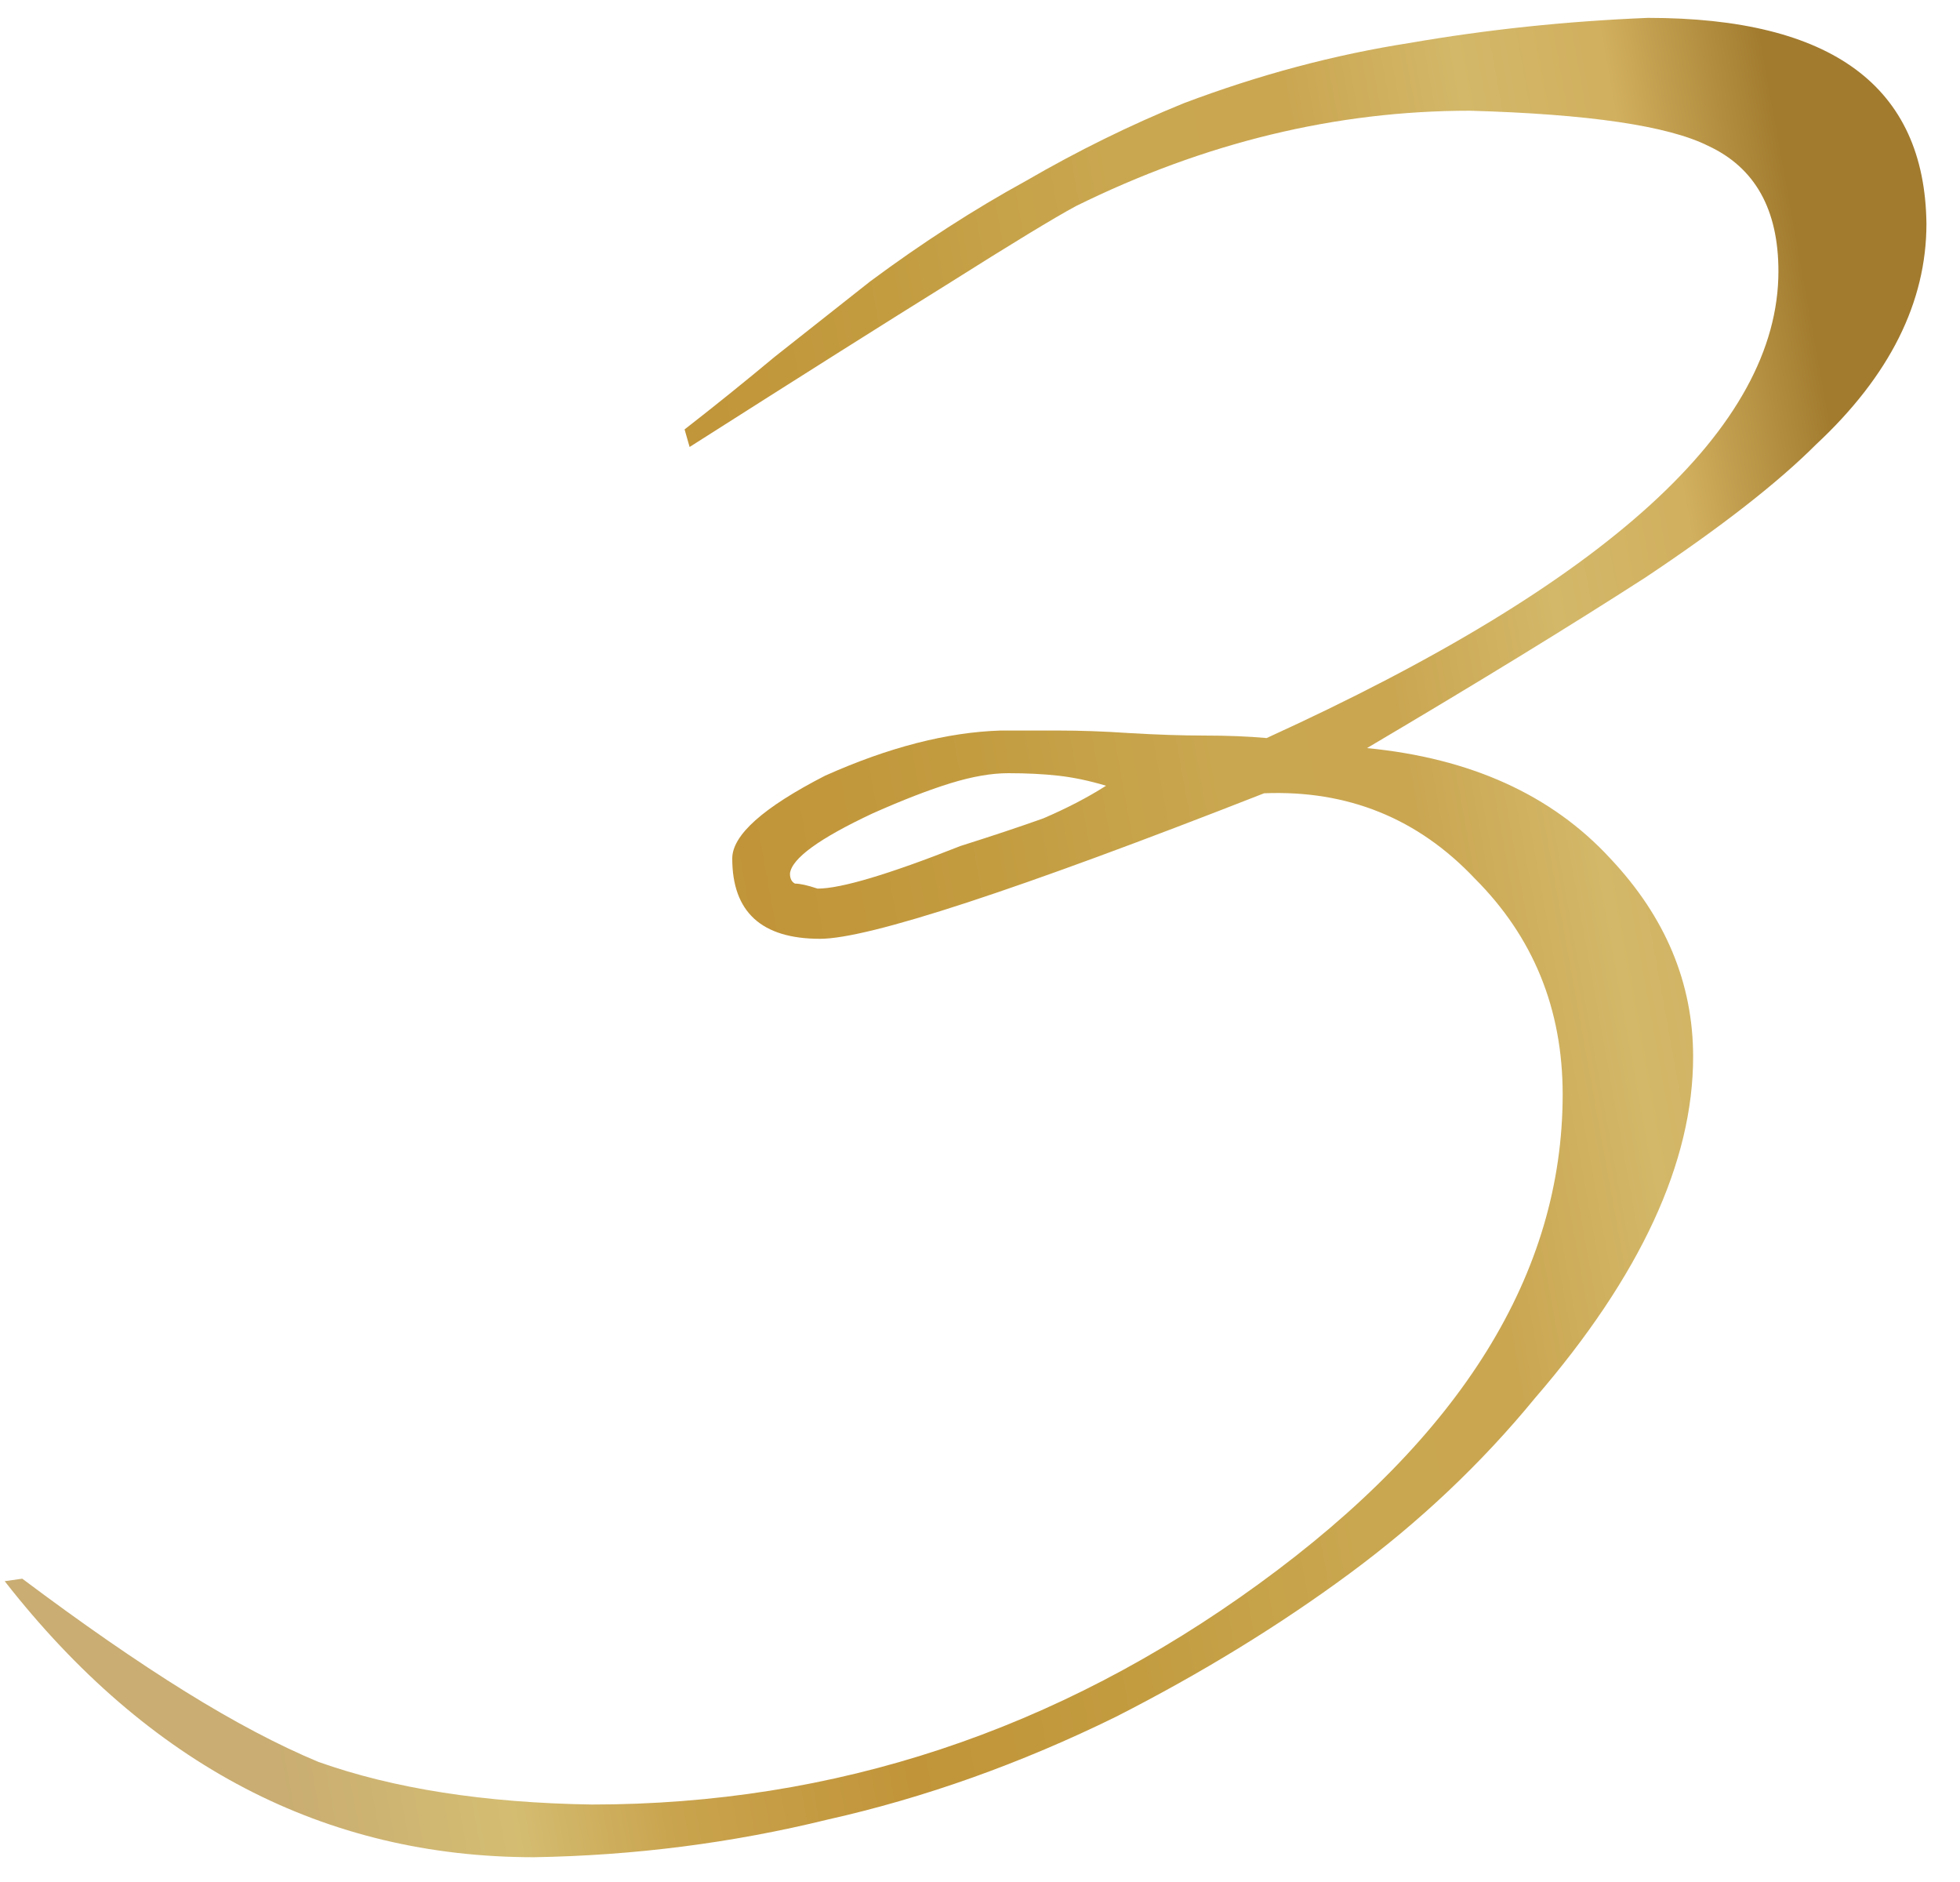 <?xml version="1.0" encoding="UTF-8"?> <svg xmlns="http://www.w3.org/2000/svg" width="50" height="48" viewBox="0 0 50 48" fill="none"> <path d="M49.144 5.704C49.144 7.709 48.205 9.587 46.328 11.336C45.347 12.317 43.896 13.448 41.976 14.728C40.056 15.965 37.688 17.416 34.872 19.08C37.517 19.336 39.587 20.275 41.08 21.896C42.488 23.389 43.192 25.075 43.192 26.952C43.192 29.64 41.848 32.541 39.16 35.656C37.795 37.32 36.216 38.813 34.424 40.136C32.632 41.459 30.648 42.675 28.472 43.784C26.04 44.979 23.587 45.853 21.112 46.408C18.68 47.005 16.184 47.325 13.624 47.368C8.291 47.368 3.789 45.021 0.12 40.328L0.568 40.264C2.104 41.416 3.491 42.376 4.728 43.144C5.965 43.912 7.096 44.509 8.12 44.936C10.04 45.619 12.365 45.981 15.096 46.024C21.283 46.024 26.957 44.147 32.12 40.392C37.283 36.637 39.864 32.477 39.864 27.912C39.864 25.736 39.117 23.901 37.624 22.408C36.173 20.872 34.381 20.147 32.248 20.232C25.933 22.707 22.157 23.944 20.92 23.944C19.427 23.944 18.68 23.261 18.68 21.896C18.68 21.299 19.469 20.595 21.048 19.784C22.669 19.059 24.163 18.675 25.528 18.632C25.997 18.632 26.488 18.632 27 18.632C27.555 18.632 28.152 18.653 28.792 18.696C29.517 18.739 30.157 18.76 30.712 18.76C31.309 18.76 31.843 18.781 32.312 18.824C41.016 14.856 45.368 10.888 45.368 6.92C45.368 5.341 44.771 4.275 43.576 3.72C42.552 3.208 40.525 2.909 37.496 2.824C34.083 2.824 30.733 3.635 27.448 5.256C26.893 5.555 25.805 6.216 24.184 7.24C22.605 8.221 20.408 9.608 17.592 11.4L17.464 10.952C18.232 10.355 19 9.736 19.768 9.096C20.579 8.456 21.389 7.816 22.2 7.176C23.523 6.195 24.845 5.341 26.168 4.616C27.491 3.848 28.835 3.187 30.2 2.632C32.12 1.907 34.04 1.395 35.96 1.096C37.923 0.755 39.949 0.541 42.04 0.456C46.733 0.456 49.101 2.205 49.144 5.704ZM28.216 20.04C27.789 19.912 27.384 19.827 27 19.784C26.616 19.741 26.189 19.72 25.72 19.72C25.293 19.72 24.803 19.805 24.248 19.976C23.693 20.147 23.032 20.403 22.264 20.744C20.899 21.384 20.195 21.896 20.152 22.28C20.152 22.408 20.195 22.493 20.28 22.536C20.408 22.536 20.6 22.579 20.856 22.664C21.453 22.664 22.669 22.301 24.504 21.576C25.315 21.32 26.019 21.085 26.616 20.872C27.213 20.616 27.747 20.339 28.216 20.04Z" fill="url(#paint0_linear_554_68)"></path> <defs> <linearGradient id="paint0_linear_554_68" x1="44.965" y1="1.157" x2="0.562" y2="9.178" gradientUnits="userSpaceOnUse"> <stop stop-color="#A27B2F"></stop> <stop offset="0.089" stop-color="#D1B05F"></stop> <stop offset="0.172" stop-color="#D3B869"></stop> <stop offset="0.271" stop-color="#CAA651"></stop> <stop offset="0.375" stop-color="#C9A750"></stop> <stop offset="0.51" stop-color="#C39C40"></stop> <stop offset="0.646" stop-color="#C19439"></stop> <stop offset="0.781" stop-color="#C9A34D"></stop> <stop offset="0.875" stop-color="#D4BD72"></stop> <stop offset="1" stop-color="#C9AD72"></stop> </linearGradient> </defs> </svg> 